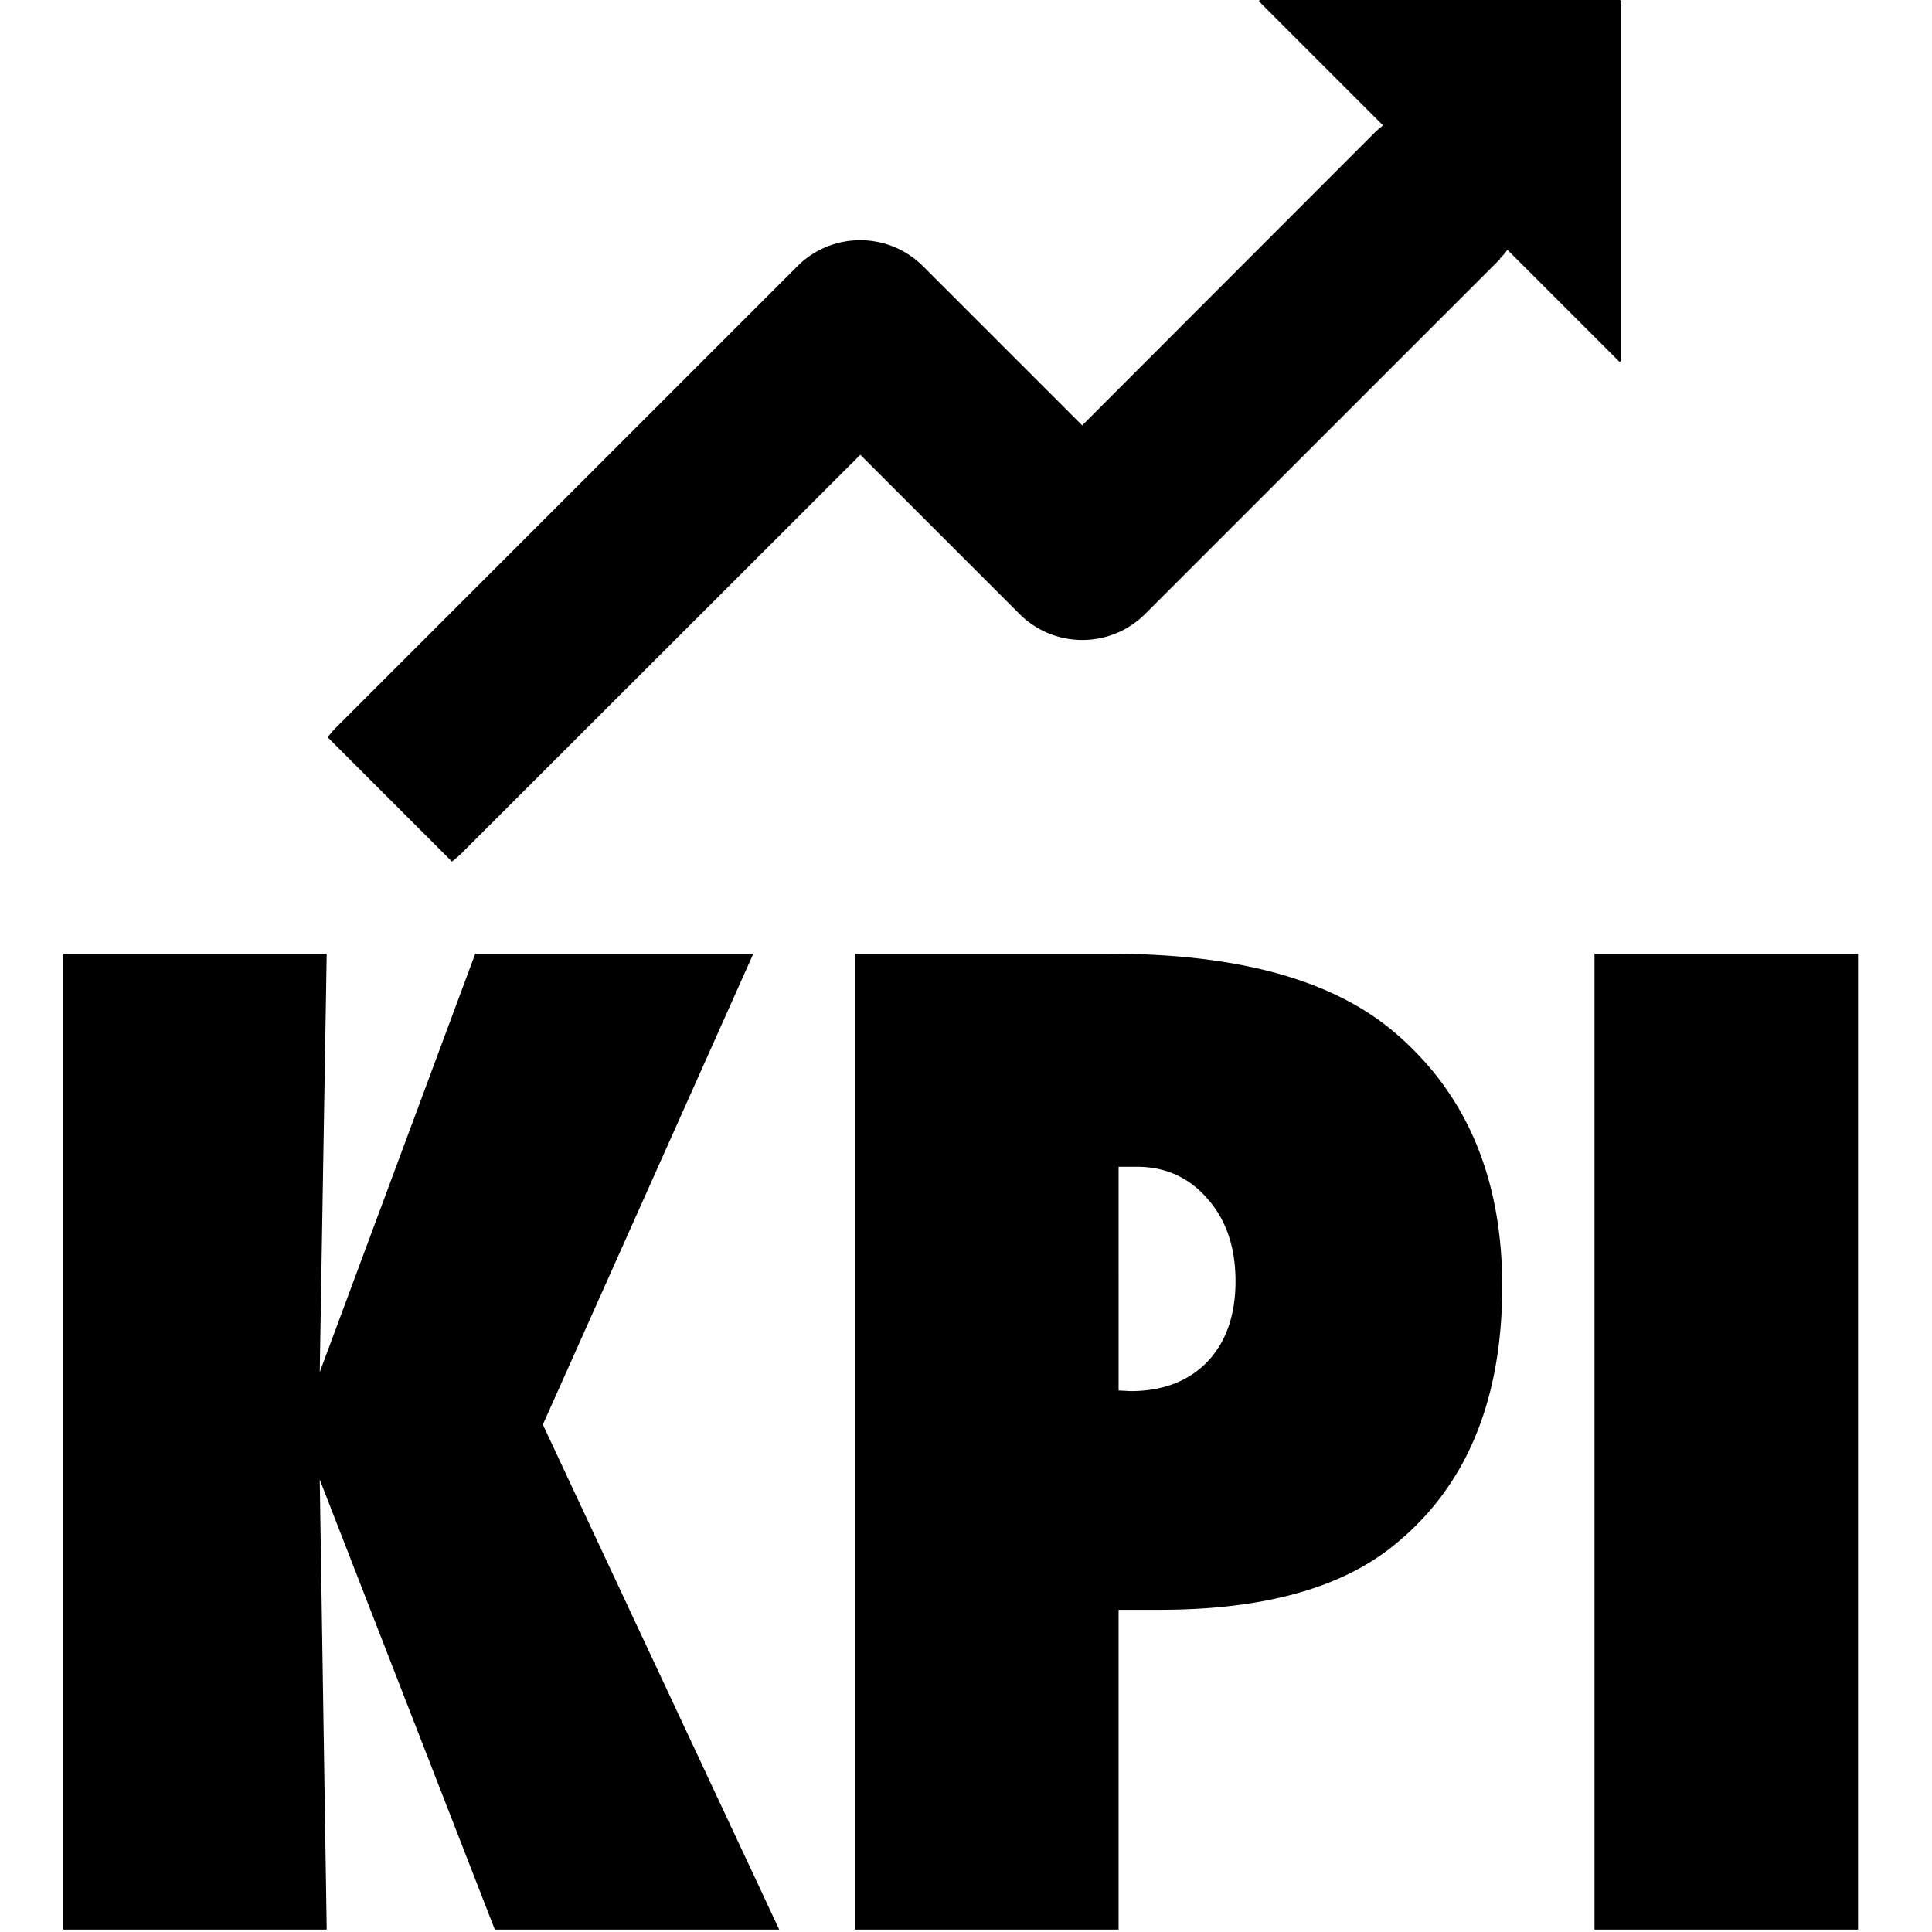 <svg xmlns="http://www.w3.org/2000/svg" xml:space="preserve" width="512" height="512" viewBox="0 0 512 512"><g style="fill:#000"><path d="M482.58-115.29c-.143 0-.247.11-.273.246l19.841 19.841c-.49.377-.969.776-1.418 1.225L454.026-47.23l-25.458-25.458c-5.544-5.544-14.547-5.544-20.09 0L334.654 1.133c-.48.48-.903.995-1.3 1.522l19.87 19.87a14 14 0 0 0 1.523-1.301l63.797-63.753 25.458 25.459c5.544 5.544 14.547 5.544 20.091 0l56.772-56.772-.045-.044c.45-.449.849-.928 1.225-1.42l17.912 17.912c.136-.026.244-.129.244-.272v-57.33a.29.29 0 0 0-.293-.293zM291.05 37.277V193.34h42.15l-1.113-71.967 28 71.967h45.485l-37.804-80.762 33.66-75.302h-44.474l-24.867 66.913 1.112-66.913zm126.65 0V193.34h42.15v-51.145h6.57q23.653 0 36.287-9.4 18.498-13.95 18.498-42.352 0-26.079-17.386-40.735-14.757-12.433-45.283-12.432zm118.262 0V193.34h42.15V37.276zM459.851 71.34h2.93q6.874 0 11.321 5.154 4.447 5.055 4.447 13.141 0 8.187-4.547 12.938-4.55 4.65-12.23 4.65l-1.921-.101z" style="stroke-width:.444" transform="translate(-465.532 190.992)scale(1.657)"/></g></svg>